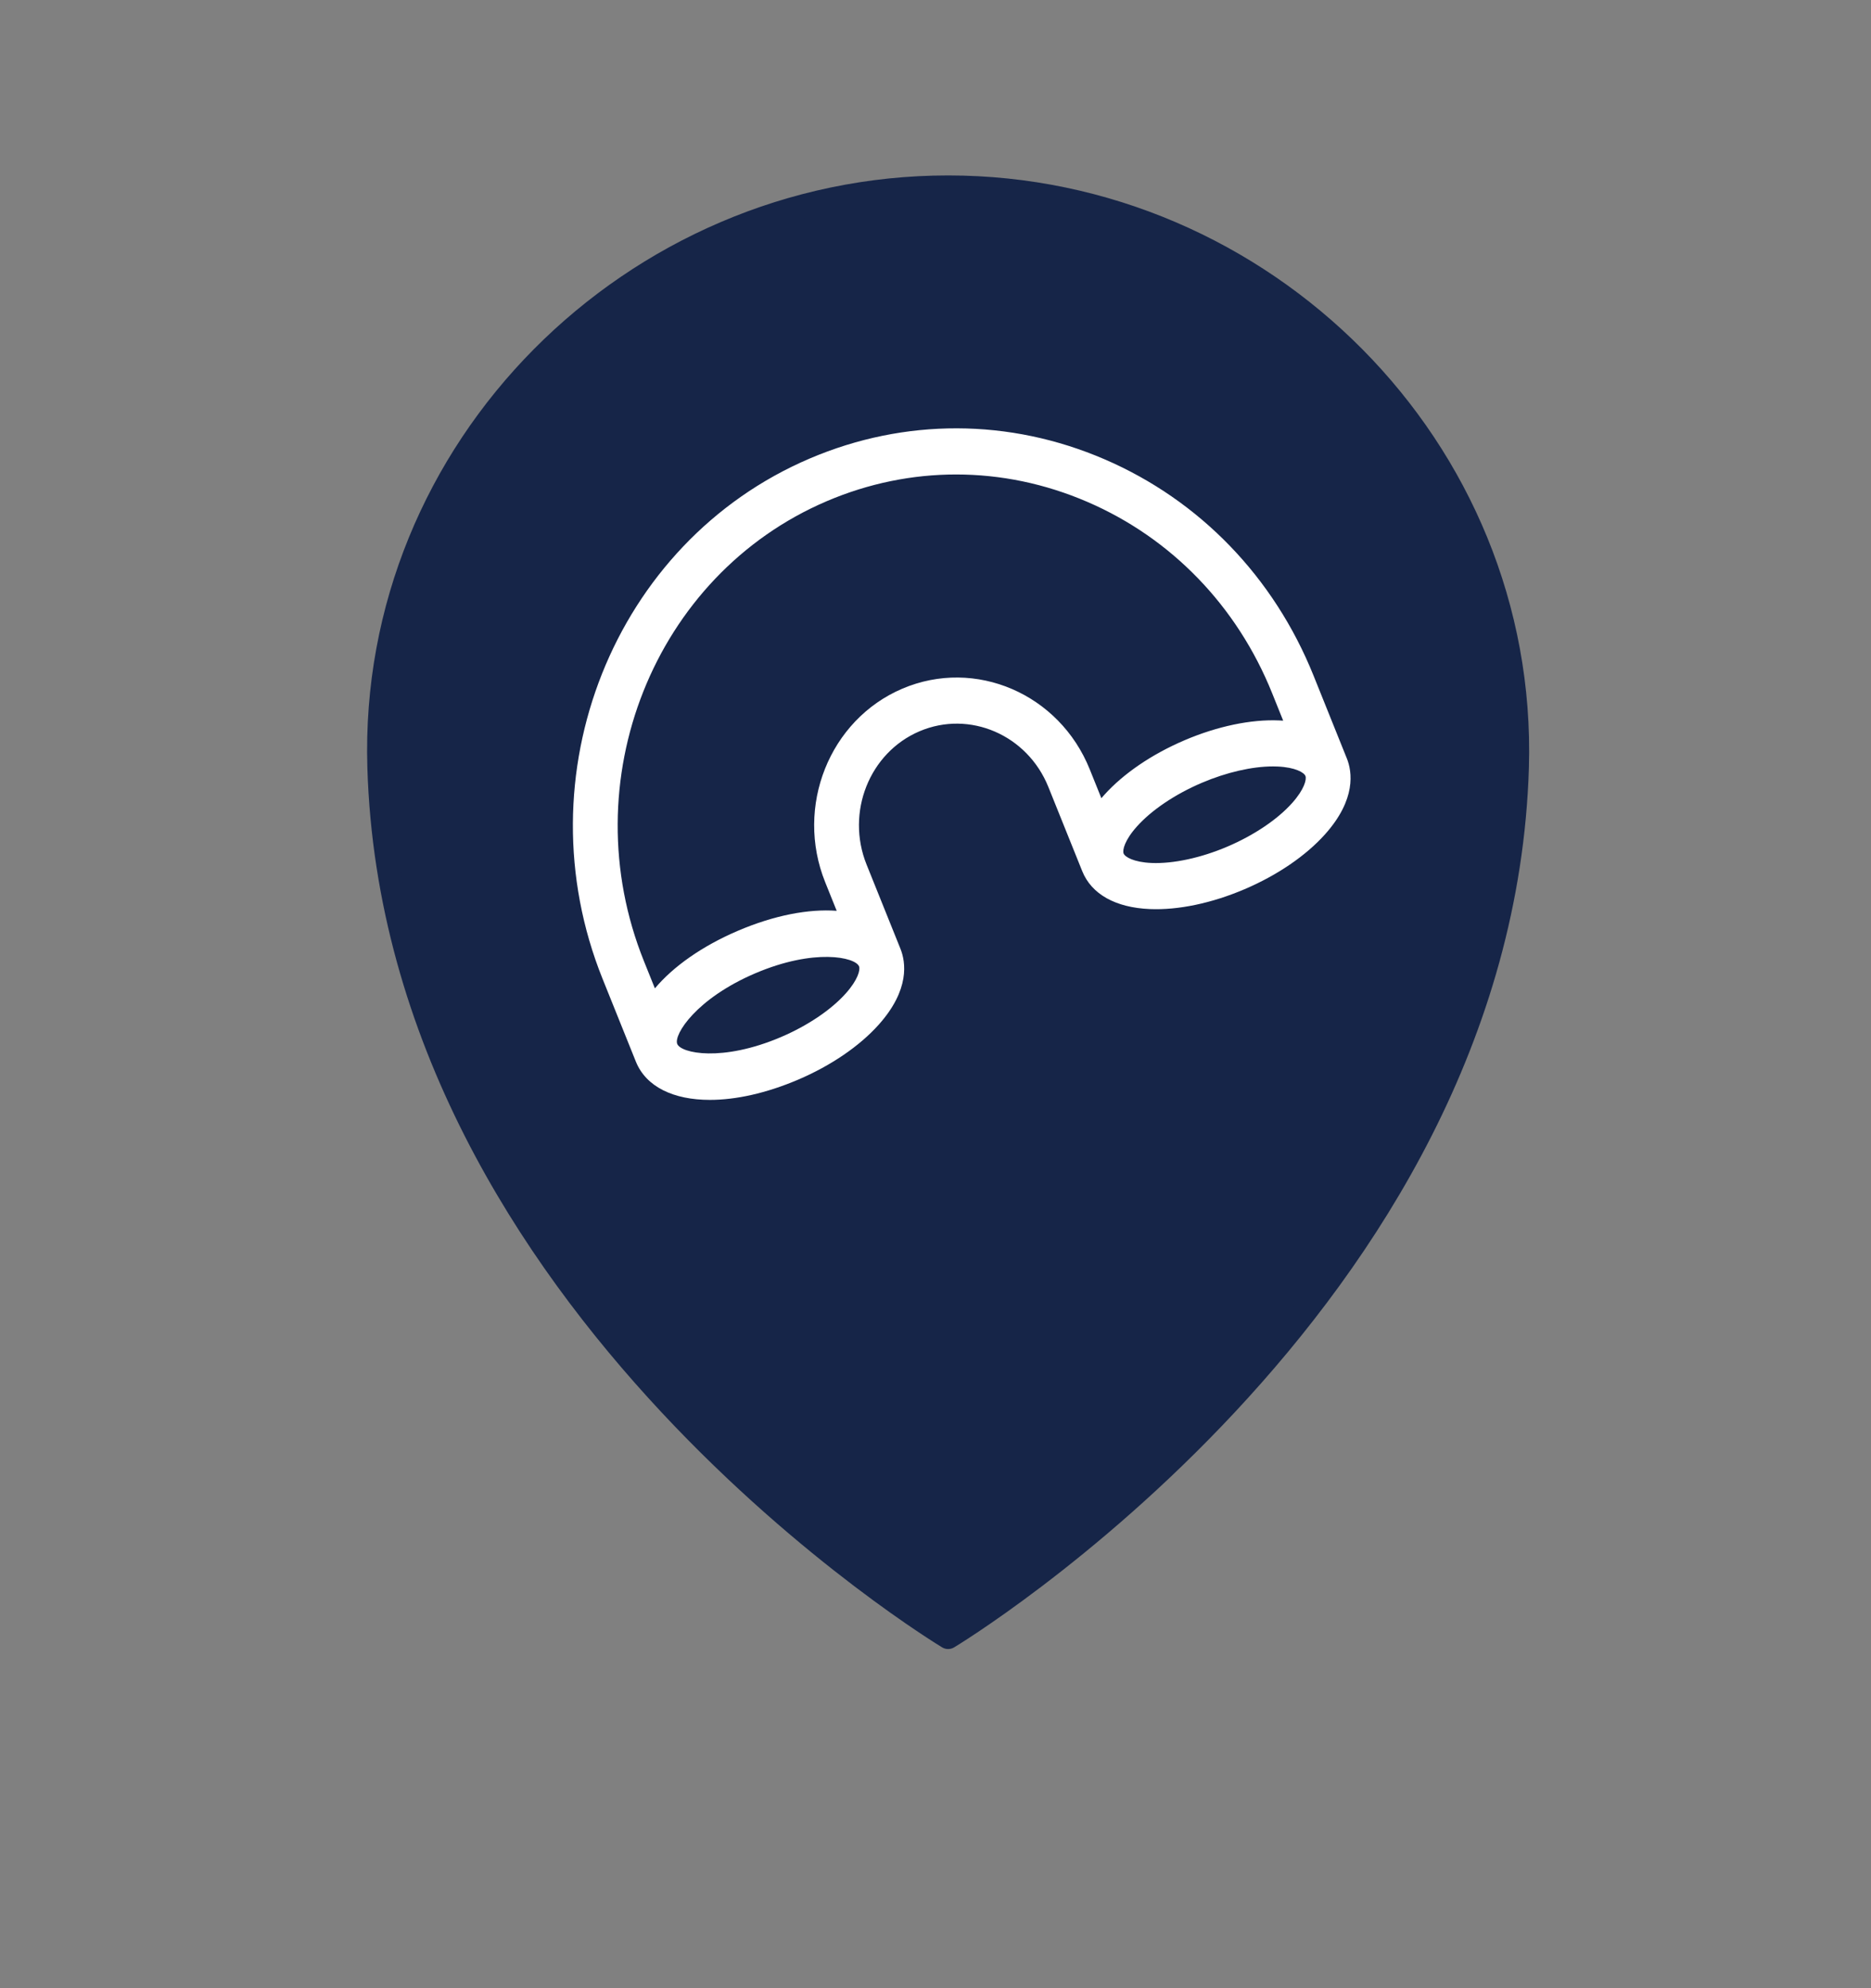 <svg width="160" height="170" viewBox="0 0 160 170" fill="none" xmlns="http://www.w3.org/2000/svg">
<rect x="0" y="0" width="160" height="170" fill="#808080" stroke="none"/>
<path d="M32.415 65.6C33.802 111.579 81.08 140 81.08 140C81.08 140 128.359 111.579 129.746 65.6C130.549 38.32 107.968 16 81.08 16C54.193 16 31.587 38.32 32.415 65.6Z" fill="#162548" stroke="#162548" stroke-width="2" stroke-linecap="round" stroke-linejoin="round"/>
<path fill-rule="evenodd" clip-rule="evenodd" d="M108.86 65.533C107.073 65.533 104.878 66.037 102.765 66.939V66.939C100.499 67.905 98.482 69.262 97.228 70.664C96.178 71.835 95.971 72.692 96.087 72.981C96.204 73.27 96.938 73.724 98.484 73.789C100.331 73.862 102.693 73.357 104.957 72.391C107.222 71.426 109.24 70.069 110.494 68.667C111.543 67.495 111.751 66.638 111.635 66.349L111.634 66.348C111.515 66.058 110.78 65.606 109.237 65.541C109.114 65.536 108.988 65.533 108.86 65.533ZM81.763 40.57C78.016 40.57 74.274 41.329 70.713 42.848C55.901 49.165 48.884 66.813 55.069 82.188L56.003 84.51C57.575 82.645 60.03 80.897 63.126 79.577C66.222 78.256 69.158 77.703 71.55 77.879L70.567 75.433C67.967 68.97 70.926 61.546 77.164 58.885C83.402 56.226 90.592 59.32 93.191 65.784L94.184 68.251C94.258 68.164 94.333 68.077 94.412 67.991C96.052 66.157 98.498 64.49 101.299 63.295H101.298C104.099 62.101 106.973 61.494 109.393 61.601C109.507 61.606 109.621 61.611 109.732 61.62L108.789 59.275C105.792 51.824 100.179 46.013 92.983 42.912C89.364 41.351 85.561 40.57 81.763 40.57ZM57.915 89.263C58.233 90.054 61.736 90.827 66.786 88.674C69.05 87.708 71.068 86.35 72.322 84.948C73.371 83.777 73.578 82.921 73.463 82.631C73.145 81.841 69.642 81.066 64.592 83.22C59.546 85.372 57.599 88.466 57.914 89.261L57.915 89.263ZM60.708 94.046C57.595 94.046 55.244 92.928 54.376 90.772L51.53 83.697C44.537 66.313 52.485 46.354 69.246 39.205C77.369 35.741 86.325 35.764 94.463 39.274C102.596 42.78 108.941 49.347 112.327 57.765L115.17 64.834C115.171 64.836 115.172 64.838 115.174 64.841C115.631 65.979 115.998 68.337 113.31 71.34C111.67 73.174 109.224 74.841 106.423 76.035C103.623 77.23 100.747 77.833 98.329 77.73C95.392 77.606 93.34 76.456 92.549 74.49C92.548 74.488 92.547 74.485 92.546 74.483L89.653 67.294C87.861 62.838 82.916 60.701 78.629 62.529C74.343 64.357 72.314 69.469 74.105 73.924L76.998 81.114C76.999 81.117 77 81.12 77.001 81.122C77.459 82.26 77.826 84.618 75.138 87.621C73.497 89.455 71.051 91.122 68.251 92.317C65.525 93.48 62.924 94.046 60.708 94.046Z" fill="white"/>
</svg>
